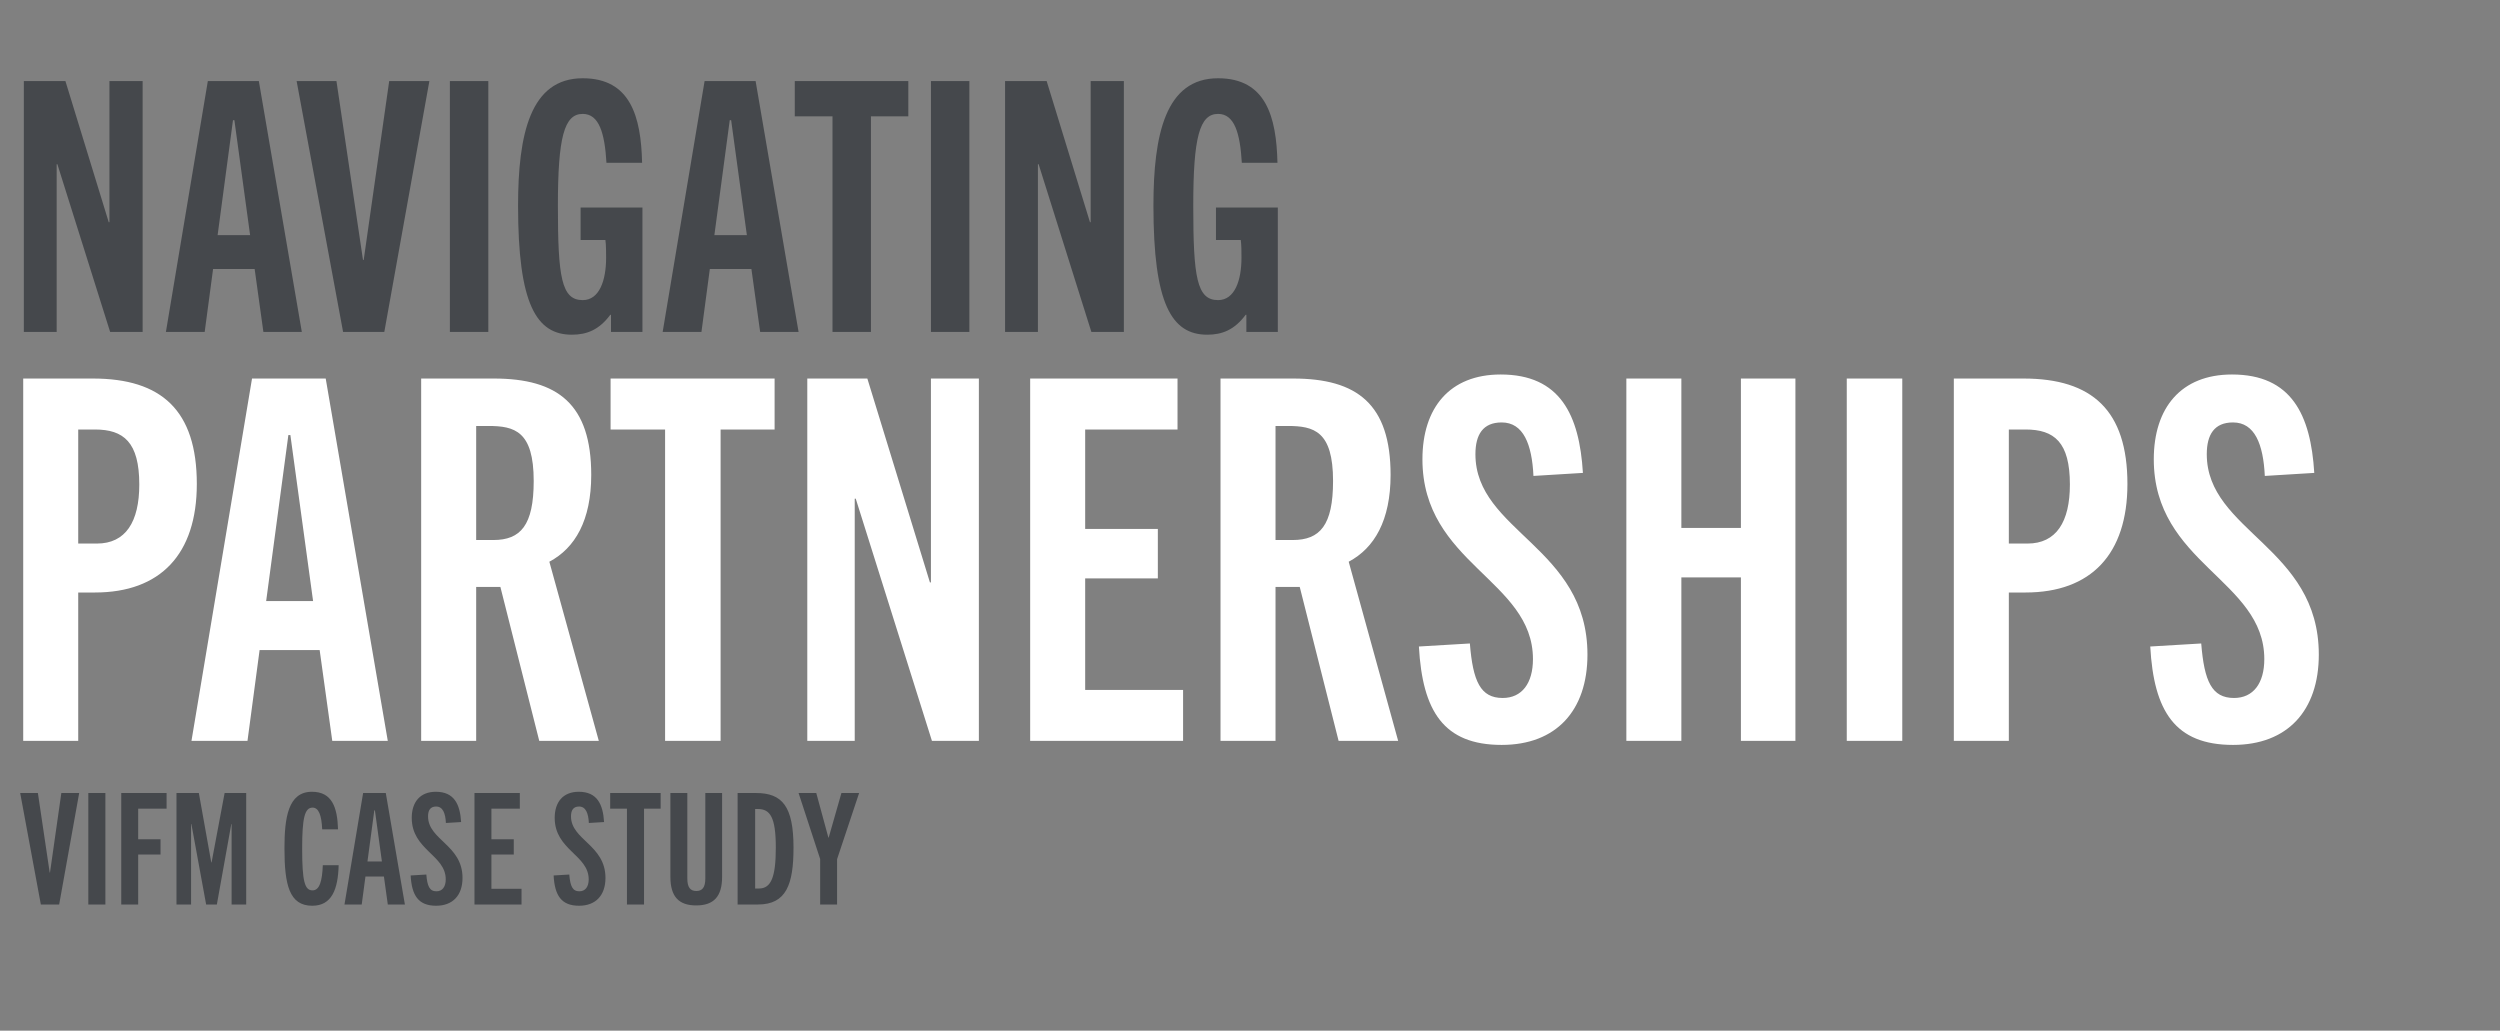 <svg xmlns="http://www.w3.org/2000/svg" width="1288" height="531" viewBox="0 0 1288 531" fill="none"><rect x="0" y="0" width="1288" height="531" fill="#808080" stroke="none"/><path d="M40.3 381.699H11.96V195.019H47.84C83.2 195.019 101.4 211.399 101.4 249.359C101.4 285.499 82.68 305.259 48.88 305.259H40.3V381.699ZM40.3 280.039H49.92C64.74 280.039 71.76 268.859 71.76 249.619C71.76 227.779 63.7 221.279 48.88 221.279H40.3V280.039ZM199.784 381.699H171.184L164.684 334.899H133.744L127.504 381.699H98.644L129.844 195.019H167.804L199.784 381.699ZM148.564 224.139L137.124 309.679H161.304L149.604 224.139H148.564ZM308.504 381.699H277.824L257.804 302.399H245.324V381.699H216.984V195.019H254.424C287.444 195.019 304.604 208.279 304.604 244.679C304.604 268.079 296.284 282.379 283.024 289.399L308.504 381.699ZM245.324 278.219H254.164C268.204 278.219 274.964 270.679 274.964 247.799C274.964 222.059 265.084 219.459 251.564 219.459H245.324V278.219ZM371.254 381.699H342.654V221.279H314.574V195.019H399.074V221.279H371.254V381.699ZM504.315 381.699H480.135L440.875 256.899H440.355V381.699H415.915V195.019H446.855L479.095 300.059H479.615V195.019H504.315V381.699ZM609.521 381.699H530.741V195.019H606.661V221.279H559.081V272.499H596.521V297.979H559.081V355.439H609.521V381.699ZM720.33 381.699H689.65L669.63 302.399H657.15V381.699H628.81V195.019H666.25C699.27 195.019 716.43 208.279 716.43 244.679C716.43 268.079 708.11 282.379 694.85 289.399L720.33 381.699ZM657.15 278.219H665.99C680.03 278.219 686.79 270.679 686.79 247.799C686.79 222.059 676.91 219.459 663.39 219.459H657.15V278.219ZM815.518 243.639L790.038 245.199C789.258 228.819 784.838 217.639 773.658 217.639C764.038 217.639 760.138 223.879 760.138 234.019C760.138 273.799 817.858 281.859 817.858 337.239C817.858 366.099 801.738 383.779 773.658 383.779C743.758 383.779 732.838 366.359 731.018 333.079L757.278 331.519C758.838 351.019 762.738 359.599 774.178 359.599C784.058 359.599 789.778 352.059 789.778 339.579C789.778 298.759 732.838 290.439 732.838 236.619C732.838 210.099 746.878 192.939 773.138 192.939C803.818 192.939 813.698 213.739 815.518 243.639ZM924.997 381.699H896.917V297.459H866.237V381.699H837.897V195.019H866.237V271.979H896.917V195.019H924.997V381.699ZM980.054 381.699H951.454V195.019H980.054V381.699ZM1034.95 381.699H1006.61V195.019H1042.49C1077.85 195.019 1096.05 211.399 1096.05 249.359C1096.05 285.499 1077.33 305.259 1043.53 305.259H1034.95V381.699ZM1034.95 280.039H1044.57C1059.39 280.039 1066.41 268.859 1066.41 249.619C1066.41 227.779 1058.35 221.279 1043.53 221.279H1034.95V280.039ZM1192.31 243.639L1166.83 245.199C1166.05 228.819 1161.63 217.639 1150.45 217.639C1140.83 217.639 1136.93 223.879 1136.93 234.019C1136.93 273.799 1194.65 281.859 1194.65 337.239C1194.65 366.099 1178.53 383.779 1150.45 383.779C1120.55 383.779 1109.63 366.359 1107.81 333.079L1134.07 331.519C1135.63 351.019 1139.53 359.599 1150.97 359.599C1160.85 359.599 1166.57 352.059 1166.57 339.579C1166.57 298.759 1109.63 290.439 1109.63 236.619C1109.63 210.099 1123.67 192.939 1149.93 192.939C1180.61 192.939 1190.49 213.739 1192.31 243.639Z" fill="white"></path><path d="M73.48 171H56.74L29.56 84.6H29.2V171H12.28V41.76H33.7L56.02 114.48H56.38V41.76H73.48V171ZM155.495 171H135.695L131.195 138.6H109.775L105.455 171H85.475L107.075 41.76H133.355L155.495 171ZM120.035 61.92L112.115 121.14H128.855L120.755 61.92H120.035ZM197.996 171H176.756L152.816 41.76H173.336L187.016 133.92H187.376L200.516 41.76H221.216L197.996 171ZM251.582 171H231.782V41.76H251.582V171ZM330.988 171H314.788V162.18H314.428C308.668 169.92 302.368 172.44 294.628 172.44C276.268 172.44 266.908 156.6 266.908 106.02C266.908 69.12 273.208 40.32 300.208 40.32C324.868 40.32 330.268 60.12 330.808 83.88H312.448C311.548 68.58 308.668 58.68 300.208 58.68C290.668 58.68 287.428 70.74 287.428 106.02C287.428 142.74 289.228 154.62 300.208 154.62C308.848 154.62 312.268 144.36 312.268 132.84C312.268 129.96 312.268 126.36 311.908 123.66H299.128V106.92H330.988V171ZM411.426 171H391.626L387.126 138.6H365.706L361.386 171H341.406L363.006 41.76H389.286L411.426 171ZM375.966 61.92L368.046 121.14H384.786L376.686 61.92H375.966ZM448.707 171H428.907V59.94H409.467V41.76H467.967V59.94H448.707V171ZM499.426 171H479.626V41.76H499.426V171ZM579.013 171H562.273L535.093 84.6H534.733V171H517.813V41.76H539.233L561.553 114.48H561.913V41.76H579.013V171ZM658.328 171H642.128V162.18H641.768C636.008 169.92 629.708 172.44 621.968 172.44C603.608 172.44 594.248 156.6 594.248 106.02C594.248 69.12 600.548 40.32 627.548 40.32C652.208 40.32 657.608 60.12 658.148 83.88H639.788C638.888 68.58 636.008 58.68 627.548 58.68C618.008 58.68 614.768 70.74 614.768 106.02C614.768 142.74 616.568 154.62 627.548 154.62C636.188 154.62 639.608 144.36 639.608 132.84C639.608 129.96 639.608 126.36 639.248 123.66H626.468V106.92H658.328V171Z" fill="#45484C"></path><path d="M30.48 466H21.04L10.4 408.56H19.52L25.6 449.52H25.76L31.6 408.56H40.8L30.48 466ZM54.296 466H45.496V408.56H54.296V466ZM71.188 466H62.468V408.56H85.828V416.64H71.188V432.4H82.707V440.24H71.188V466ZM126.844 466H119.324V424.56H119.164L111.724 466H106.204L98.604 424.56H98.444V466H90.924V408.56H102.444L108.844 444.32H109.004L115.724 408.56H126.844V466ZM166.314 445.76H174.474C174.154 458.16 170.954 466.64 160.874 466.64C149.034 466.64 146.554 455.84 146.554 437.12C146.554 421.36 148.394 407.92 160.714 407.92C171.034 407.92 173.834 415.92 174.154 427.28H165.994C165.674 420.08 164.234 416.08 161.034 416.08C156.954 416.08 155.674 421.52 155.674 437.12C155.674 454.08 156.954 458.72 161.034 458.72C164.634 458.72 165.994 453.92 166.314 445.76ZM208.597 466H199.797L197.797 451.6H188.277L186.357 466H177.477L187.077 408.56H198.757L208.597 466ZM192.837 417.52L189.317 443.84H196.757L193.157 417.52H192.837ZM237.569 423.52L229.729 424C229.489 418.96 228.129 415.52 224.689 415.52C221.729 415.52 220.529 417.44 220.529 420.56C220.529 432.8 238.289 435.28 238.289 452.32C238.289 461.2 233.329 466.64 224.689 466.64C215.489 466.64 212.129 461.28 211.569 451.04L219.649 450.56C220.129 456.56 221.329 459.2 224.849 459.2C227.889 459.2 229.649 456.88 229.649 453.04C229.649 440.48 212.129 437.92 212.129 421.36C212.129 413.2 216.449 407.92 224.529 407.92C233.969 407.92 237.009 414.32 237.569 423.52ZM268.695 466H244.455V408.56H267.815V416.64H253.175V432.4H264.695V440.24H253.175V457.92H268.695V466ZM311.219 423.52L303.379 424C303.139 418.96 301.779 415.52 298.339 415.52C295.379 415.52 294.179 417.44 294.179 420.56C294.179 432.8 311.939 435.28 311.939 452.32C311.939 461.2 306.979 466.64 298.339 466.64C289.139 466.64 285.779 461.28 285.219 451.04L293.299 450.56C293.779 456.56 294.979 459.2 298.499 459.2C301.539 459.2 303.299 456.88 303.299 453.04C303.299 440.48 285.779 437.92 285.779 421.36C285.779 413.2 290.099 407.92 298.179 407.92C307.619 407.92 310.659 414.32 311.219 423.52ZM331.804 466H323.004V416.64H314.364V408.56H340.364V416.64H331.804V466ZM363.386 452.56V408.56H372.026V451.76C372.026 461.92 367.706 466.48 358.666 466.48C349.706 466.48 345.386 461.92 345.386 451.76V408.56H354.106V452.56C354.106 457.36 355.786 459.04 358.746 459.04C361.706 459.04 363.386 457.36 363.386 452.56ZM390.497 466H380.017V408.56H389.457C403.057 408.56 408.817 415.44 408.817 436.72C408.817 455.6 405.137 466 390.497 466ZM389.057 457.76H391.057C397.377 457.76 399.697 451.6 399.697 436.72C399.697 420.88 396.737 416.8 390.417 416.8H389.057V457.76ZM431.263 466H422.543V442.56L411.423 408.56H420.543L426.783 431.52H426.943L433.503 408.56H442.623L431.263 442.64V466Z" fill="#45484C"></path></svg>